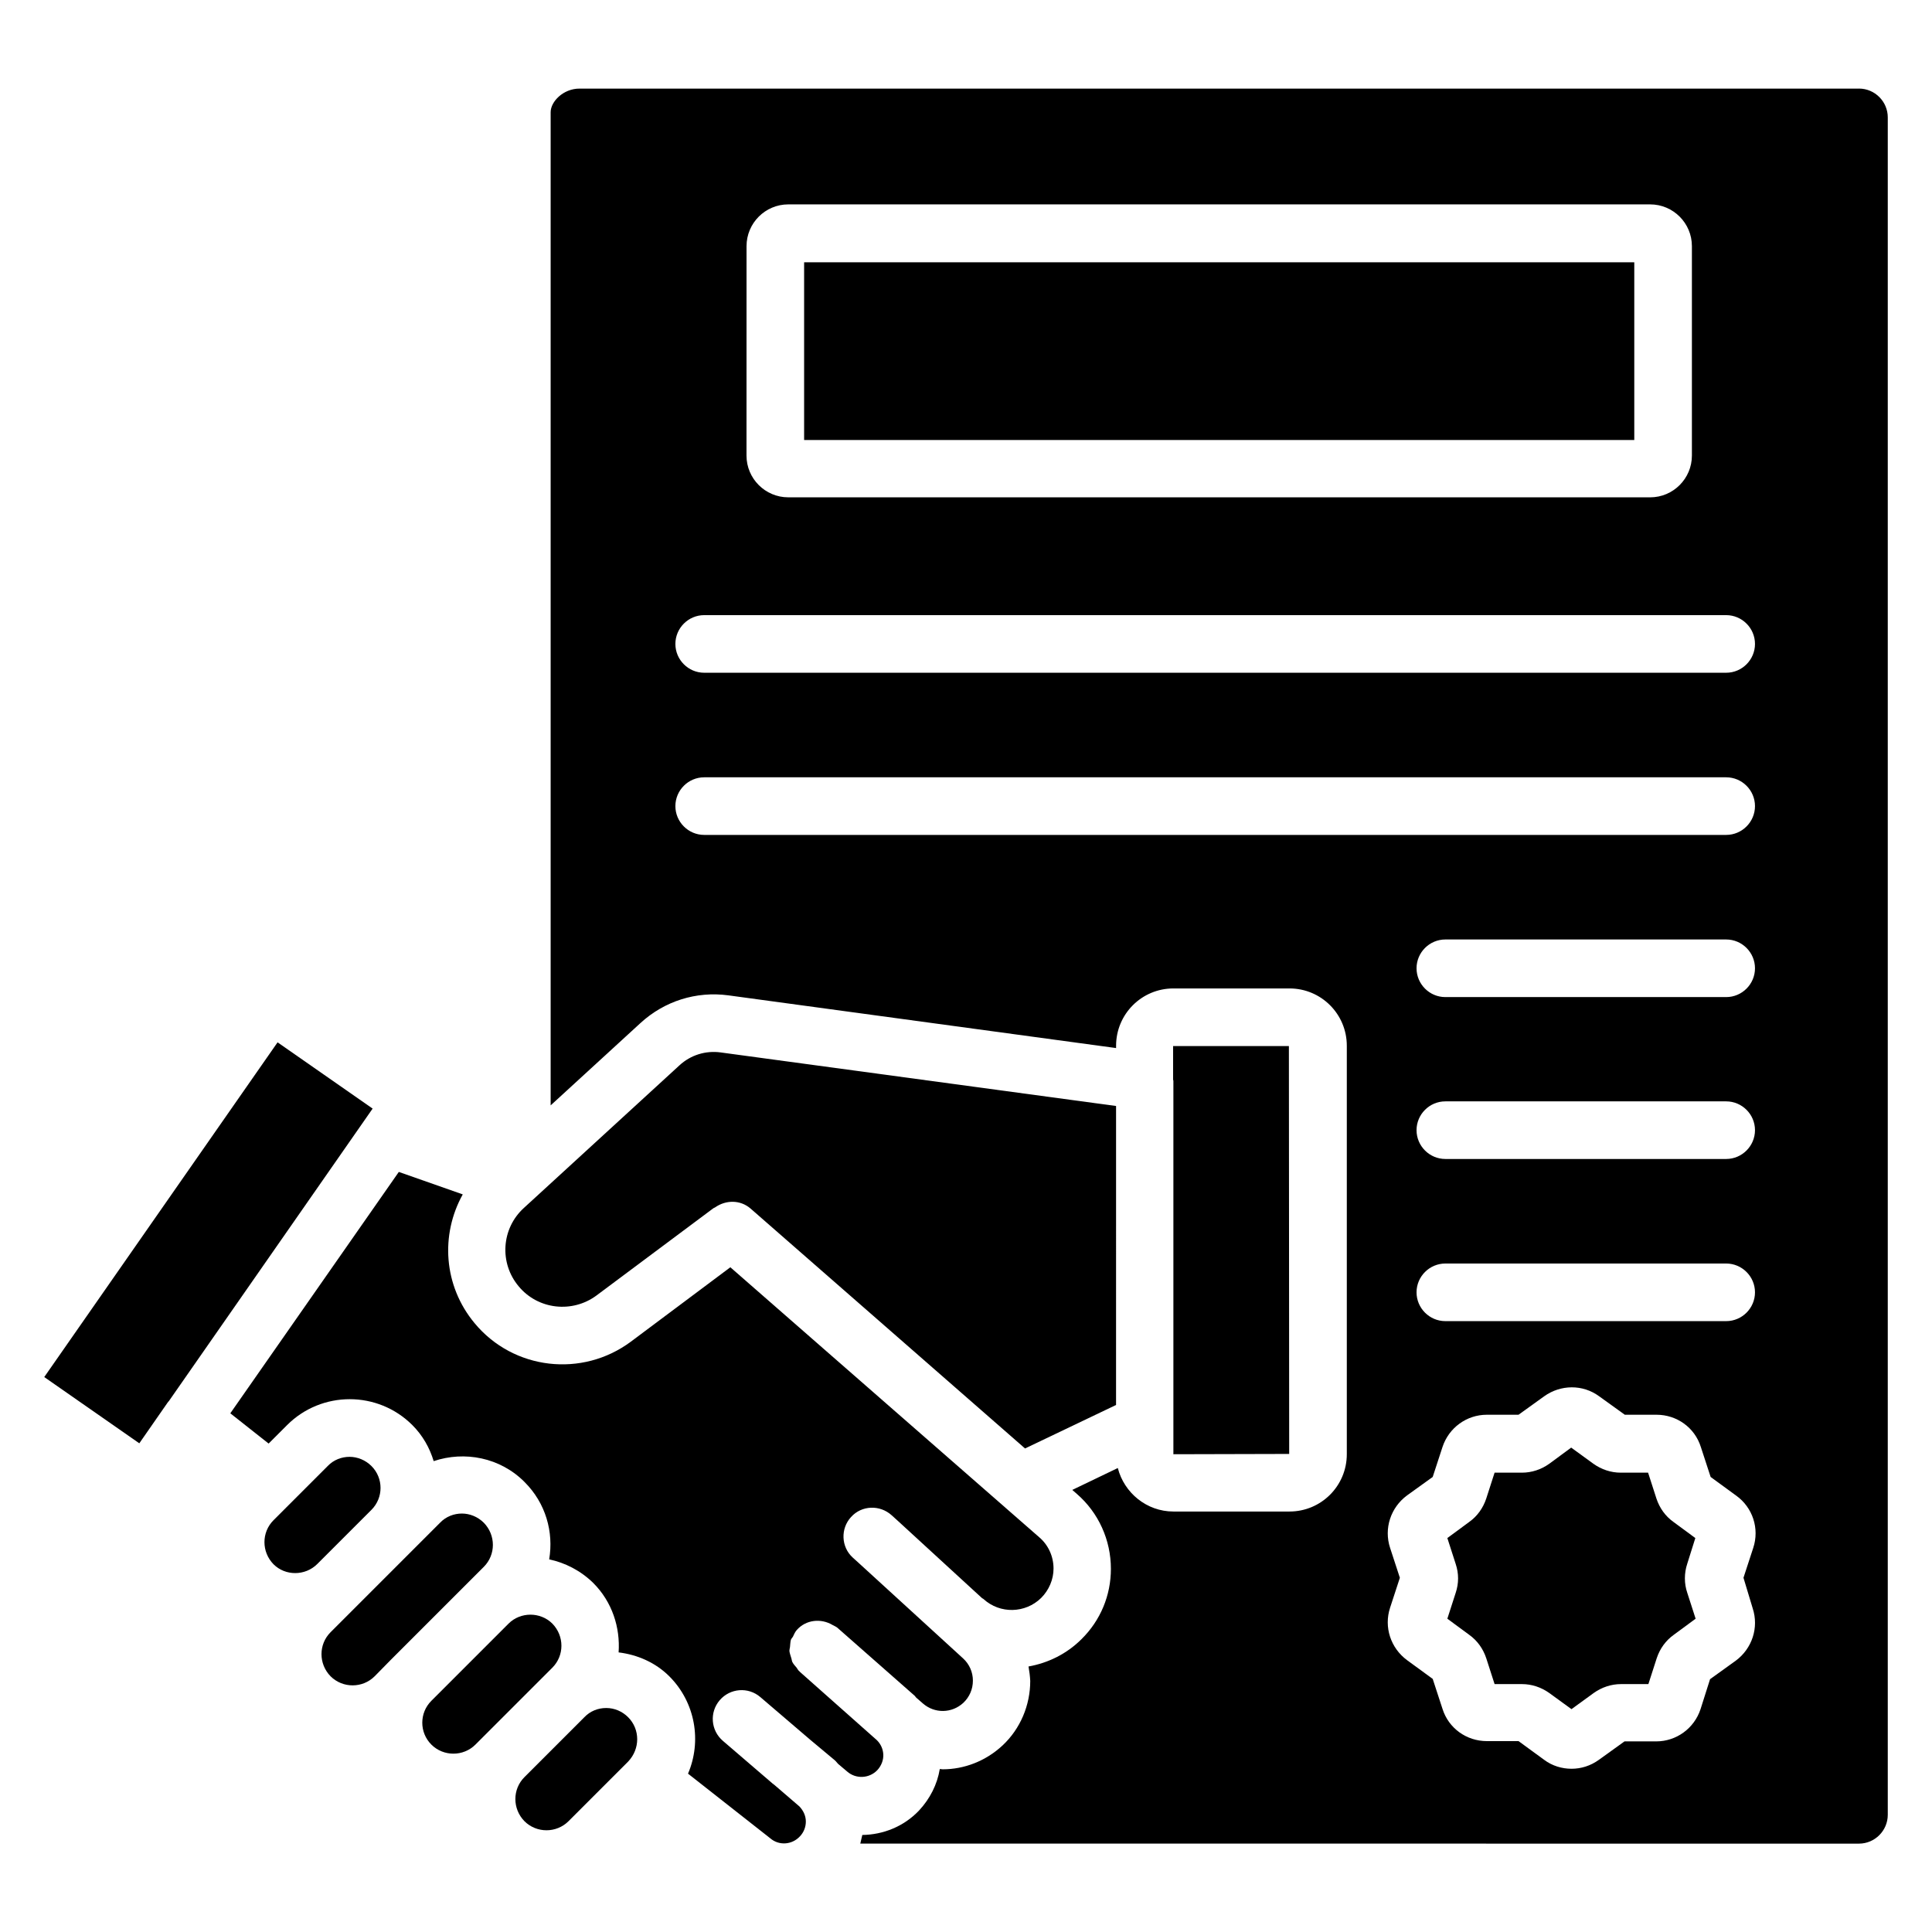 <?xml version="1.0" encoding="UTF-8"?>
<!-- Uploaded to: SVG Find, www.svgfind.com, Generator: SVG Find Mixer Tools -->
<svg fill="#000000" width="800px" height="800px" version="1.1" viewBox="144 144 512 512" xmlns="http://www.w3.org/2000/svg">
 <g>
  <path d="m228.09 558.47 14.352-14.352c3.207-3.207 3.207-8.398 0-11.602-1.602-1.602-3.742-2.441-5.801-2.441-2.062 0-4.199 0.762-5.801 2.441l-14.352 14.352c-3.207 3.207-3.207 8.398 0 11.68 3.129 3.129 8.395 3.129 11.602-0.078z"/>
  <path d="m188.63 515.42c0.078-0.078 0.152-0.078 0.152-0.152l53.969-77.48-25.191-17.559-61.832 88.703 25.191 17.559 7.481-10.762c0.078-0.082 0.152-0.234 0.23-0.309z"/>
  <path d="m247.48 583.96 24.734-24.734c3.207-3.207 3.207-8.398 0-11.68-1.602-1.602-3.742-2.441-5.801-2.441-2.062 0-4.199 0.762-5.801 2.441l-29.008 29.008c-3.207 3.207-3.207 8.398 0 11.68 3.207 3.207 8.473 3.207 11.68 0z"/>
  <path d="m243.89 438.55-1.145-0.762z"/>
  <path d="m357.1 213.51h220v47.098h-220z"/>
  <path d="m310.46 599.08c-1.527-1.527-3.586-2.441-5.801-2.441s-4.273 0.84-5.801 2.441l-15.875 15.875c-3.207 3.207-3.207 8.398 0 11.68 3.207 3.207 8.473 3.207 11.68 0l15.801-15.801c3.203-3.356 3.203-8.547-0.004-11.754z"/>
  <path d="m272.21 604.12v0l18.168-18.168c3.207-3.207 3.207-8.398 0-11.68-1.602-1.602-3.742-2.367-5.801-2.367-2.062 0-4.199 0.762-5.801 2.367l-20.461 20.461c-3.207 3.207-3.207 8.398 0 11.602 3.207 3.207 8.473 3.207 11.68 0z"/>
  <path d="m593.28 551.6-5.801-4.273c-2.137-1.527-3.664-3.664-4.504-6.184l-2.215-6.871h-7.25c-2.594 0-5.113-0.84-7.25-2.367l-5.879-4.273-5.801 4.273c-2.137 1.527-4.656 2.367-7.25 2.367h-7.25l-2.215 6.871c-0.84 2.519-2.367 4.656-4.504 6.184l-5.801 4.273 2.215 6.871c0.84 2.519 0.84 5.113 0 7.633l-2.215 6.871 5.801 4.273c2.137 1.527 3.664 3.664 4.504 6.184l2.215 6.871h7.25c2.594 0 5.113 0.84 7.25 2.367l5.879 4.273 5.879-4.273c2.137-1.527 4.656-2.367 7.25-2.367h7.25l2.215-6.871c0.84-2.519 2.367-4.656 4.504-6.184l5.801-4.273-2.215-6.871c-0.84-2.441-0.84-5.191 0-7.711z"/>
  <path d="m356.03 630.61c0.992-1.07 1.527-2.441 1.527-3.894 0-1.527-0.688-2.902-1.68-3.969l-6.566-5.648-0.688-0.535s0-0.078-0.078-0.078l-12.977-11.145c-3.207-2.75-3.586-7.559-0.84-10.762 2.75-3.207 7.559-3.586 10.762-0.84l13.207 11.297 6.488 5.418c0.383 0.305 0.609 0.688 0.918 0.992l2.441 2.062c2.289 1.984 5.801 1.832 7.938-0.383 1.07-1.145 1.68-2.672 1.602-4.199-0.078-1.449-0.688-2.75-1.68-3.742l-20.305-18.016-0.305-0.305c-0.305-0.23-0.457-0.609-0.688-0.918-0.383-0.457-0.84-0.918-1.145-1.527-0.152-0.383-0.152-0.762-0.305-1.145-0.152-0.535-0.383-1.145-0.457-1.754 0-0.305 0.078-0.609 0.152-0.992 0.078-0.688 0.078-1.297 0.23-1.91 0.078-0.305 0.383-0.609 0.535-0.84 0.305-0.609 0.535-1.223 0.992-1.754 2.441-2.824 6.488-3.207 9.543-1.375 0.383 0.23 0.84 0.383 1.223 0.688l20.383 17.938c0.23 0.152 0.305 0.383 0.535 0.609l1.754 1.527c3.129 2.75 7.711 2.672 10.762-0.152 1.602-1.527 2.519-3.586 2.519-5.879 0-2.215-0.918-4.352-2.594-5.879l-27.633-25.266-1.602-1.449c-3.129-2.824-3.281-7.711-0.457-10.762 2.824-3.129 7.633-3.281 10.762-0.457l1.602 1.449 22.289 20.457c0.152 0.152 0.305 0.152 0.457 0.305 4.352 3.969 11.07 3.816 15.266-0.305 2.062-2.062 3.281-4.887 3.281-7.785 0-3.207-1.375-6.258-3.816-8.32l-81.832-71.527-26.336 19.695c-12.902 9.617-31.145 7.559-41.449-4.887-8.246-9.922-9.082-23.434-3.129-34.121l-16.945-5.953-44.656 63.969 10.152 8.016 4.887-4.887c9.16-9.16 24.047-9.16 33.207 0 2.75 2.75 4.582 6.031 5.648 9.543 8.168-2.75 17.633-0.992 24.121 5.574 5.574 5.574 7.711 13.207 6.488 20.457 4.273 0.918 8.32 2.977 11.68 6.258 5.039 5.039 7.176 11.832 6.719 18.398 4.961 0.609 9.77 2.672 13.434 6.336 6.945 6.945 8.625 17.25 4.961 25.801l21.754 17.098c2.367 2.07 5.879 1.762 7.941-0.527z"/>
  <path d="m454.96 521.14v8.246l30.688-0.078-0.078-108.09h-30.688v8.855c0 0.152 0.078 0.23 0.078 0.383z"/>
  <path d="m636.64 167.48h-339.08c-4.273 0-7.633 3.434-7.633 6.258v263.2l23.816-21.832c6.336-5.801 14.734-8.473 23.281-7.328l102.75 13.969v-0.609c0-8.398 6.793-15.191 15.191-15.191h30.762c8.398 0 15.191 6.793 15.191 15.191v108.24c0 8.398-6.793 15.191-15.191 15.191h-30.762c-7.098 0-13.055-4.961-14.734-11.527l-12.062 5.801 1.223 1.07c5.727 4.961 9.008 12.215 9.008 19.848 0 7.023-2.75 13.664-7.785 18.625-3.969 3.969-8.93 6.336-14.047 7.25 0.23 1.297 0.383 2.519 0.457 3.816 0 6.414-2.594 12.672-7.328 17.098-4.504 4.199-10.23 6.336-15.879 6.336-0.23 0-0.535-0.078-0.762-0.078-0.688 4.121-2.594 7.863-5.496 10.992-4.047 4.273-9.543 6.414-15.039 6.488-0.152 0.762-0.383 1.527-0.535 2.289l264.66 0.004c4.199 0 7.633-3.434 7.633-7.633v-449.84c0-4.199-3.434-7.633-7.633-7.633zm-294.8 41.754c0-6.106 4.961-11.07 11.07-11.07h228.39c6.106 0 11.07 4.961 11.07 11.07v55.496c0 6.106-4.961 11.07-11.07 11.07l-228.4-0.004c-6.106 0-11.07-4.961-11.07-11.07zm-11.223 97.785h270.84c4.199 0 7.633 3.434 7.633 7.633s-3.434 7.633-7.633 7.633h-270.84c-4.199 0-7.633-3.434-7.633-7.633s3.434-7.633 7.633-7.633zm0 58.242c-4.199 0-7.633-3.434-7.633-7.633 0-4.199 3.434-7.633 7.633-7.633h270.84c4.199 0 7.633 3.434 7.633 7.633 0 4.199-3.434 7.633-7.633 7.633zm270.84 85.879h-74.426c-4.199 0-7.633-3.434-7.633-7.633s3.434-7.633 7.633-7.633h74.426c4.199 0 7.633 3.434 7.633 7.633 0 4.195-3.434 7.633-7.633 7.633zm7.633 35.34c0 4.199-3.434 7.633-7.633 7.633h-74.426c-4.199 0-7.633-3.434-7.633-7.633s3.434-7.633 7.633-7.633h74.426c4.199 0 7.633 3.438 7.633 7.633zm-7.633-78.242h-74.426c-4.199 0-7.633-3.434-7.633-7.633s3.434-7.633 7.633-7.633h74.426c4.199 0 7.633 3.434 7.633 7.633s-3.434 7.633-7.633 7.633zm7.023 161.98c1.68 5.113-0.152 10.688-4.504 13.895l-6.793 4.887-2.519 7.934c-1.68 5.113-6.414 8.551-11.754 8.551h-8.398l-6.793 4.887c-2.215 1.602-4.734 2.367-7.25 2.367-2.519 0-5.113-0.762-7.25-2.367l-6.793-4.961h-8.398c-5.418 0-10.152-3.434-11.754-8.551l-2.594-7.938-6.793-4.961c-4.352-3.207-6.184-8.777-4.504-13.895l2.594-7.938-2.594-7.938c-1.68-5.113 0.152-10.688 4.504-13.895l6.793-4.887 2.594-7.938c1.68-5.113 6.414-8.551 11.754-8.551h8.398l6.793-4.887c4.352-3.129 10.23-3.207 14.578 0l6.793 4.887h8.398c5.418 0 10.152 3.434 11.754 8.551l2.594 7.938 6.793 4.961c4.352 3.129 6.184 8.703 4.504 13.816l-2.594 7.938z"/>
  <path d="m324.05 426.34-41.223 37.785c-5.953 5.418-6.566 14.578-1.375 20.762 5.113 6.184 14.199 7.176 20.609 2.441l30.992-23.129c0.152-0.078 0.305-0.152 0.457-0.23 2.824-1.984 6.641-2.062 9.391 0.305l72.746 63.586 24.121-11.527 0.004-79.23-104.81-14.199c-3.969-0.535-7.938 0.688-10.914 3.438z"/>
 </g>
</svg>